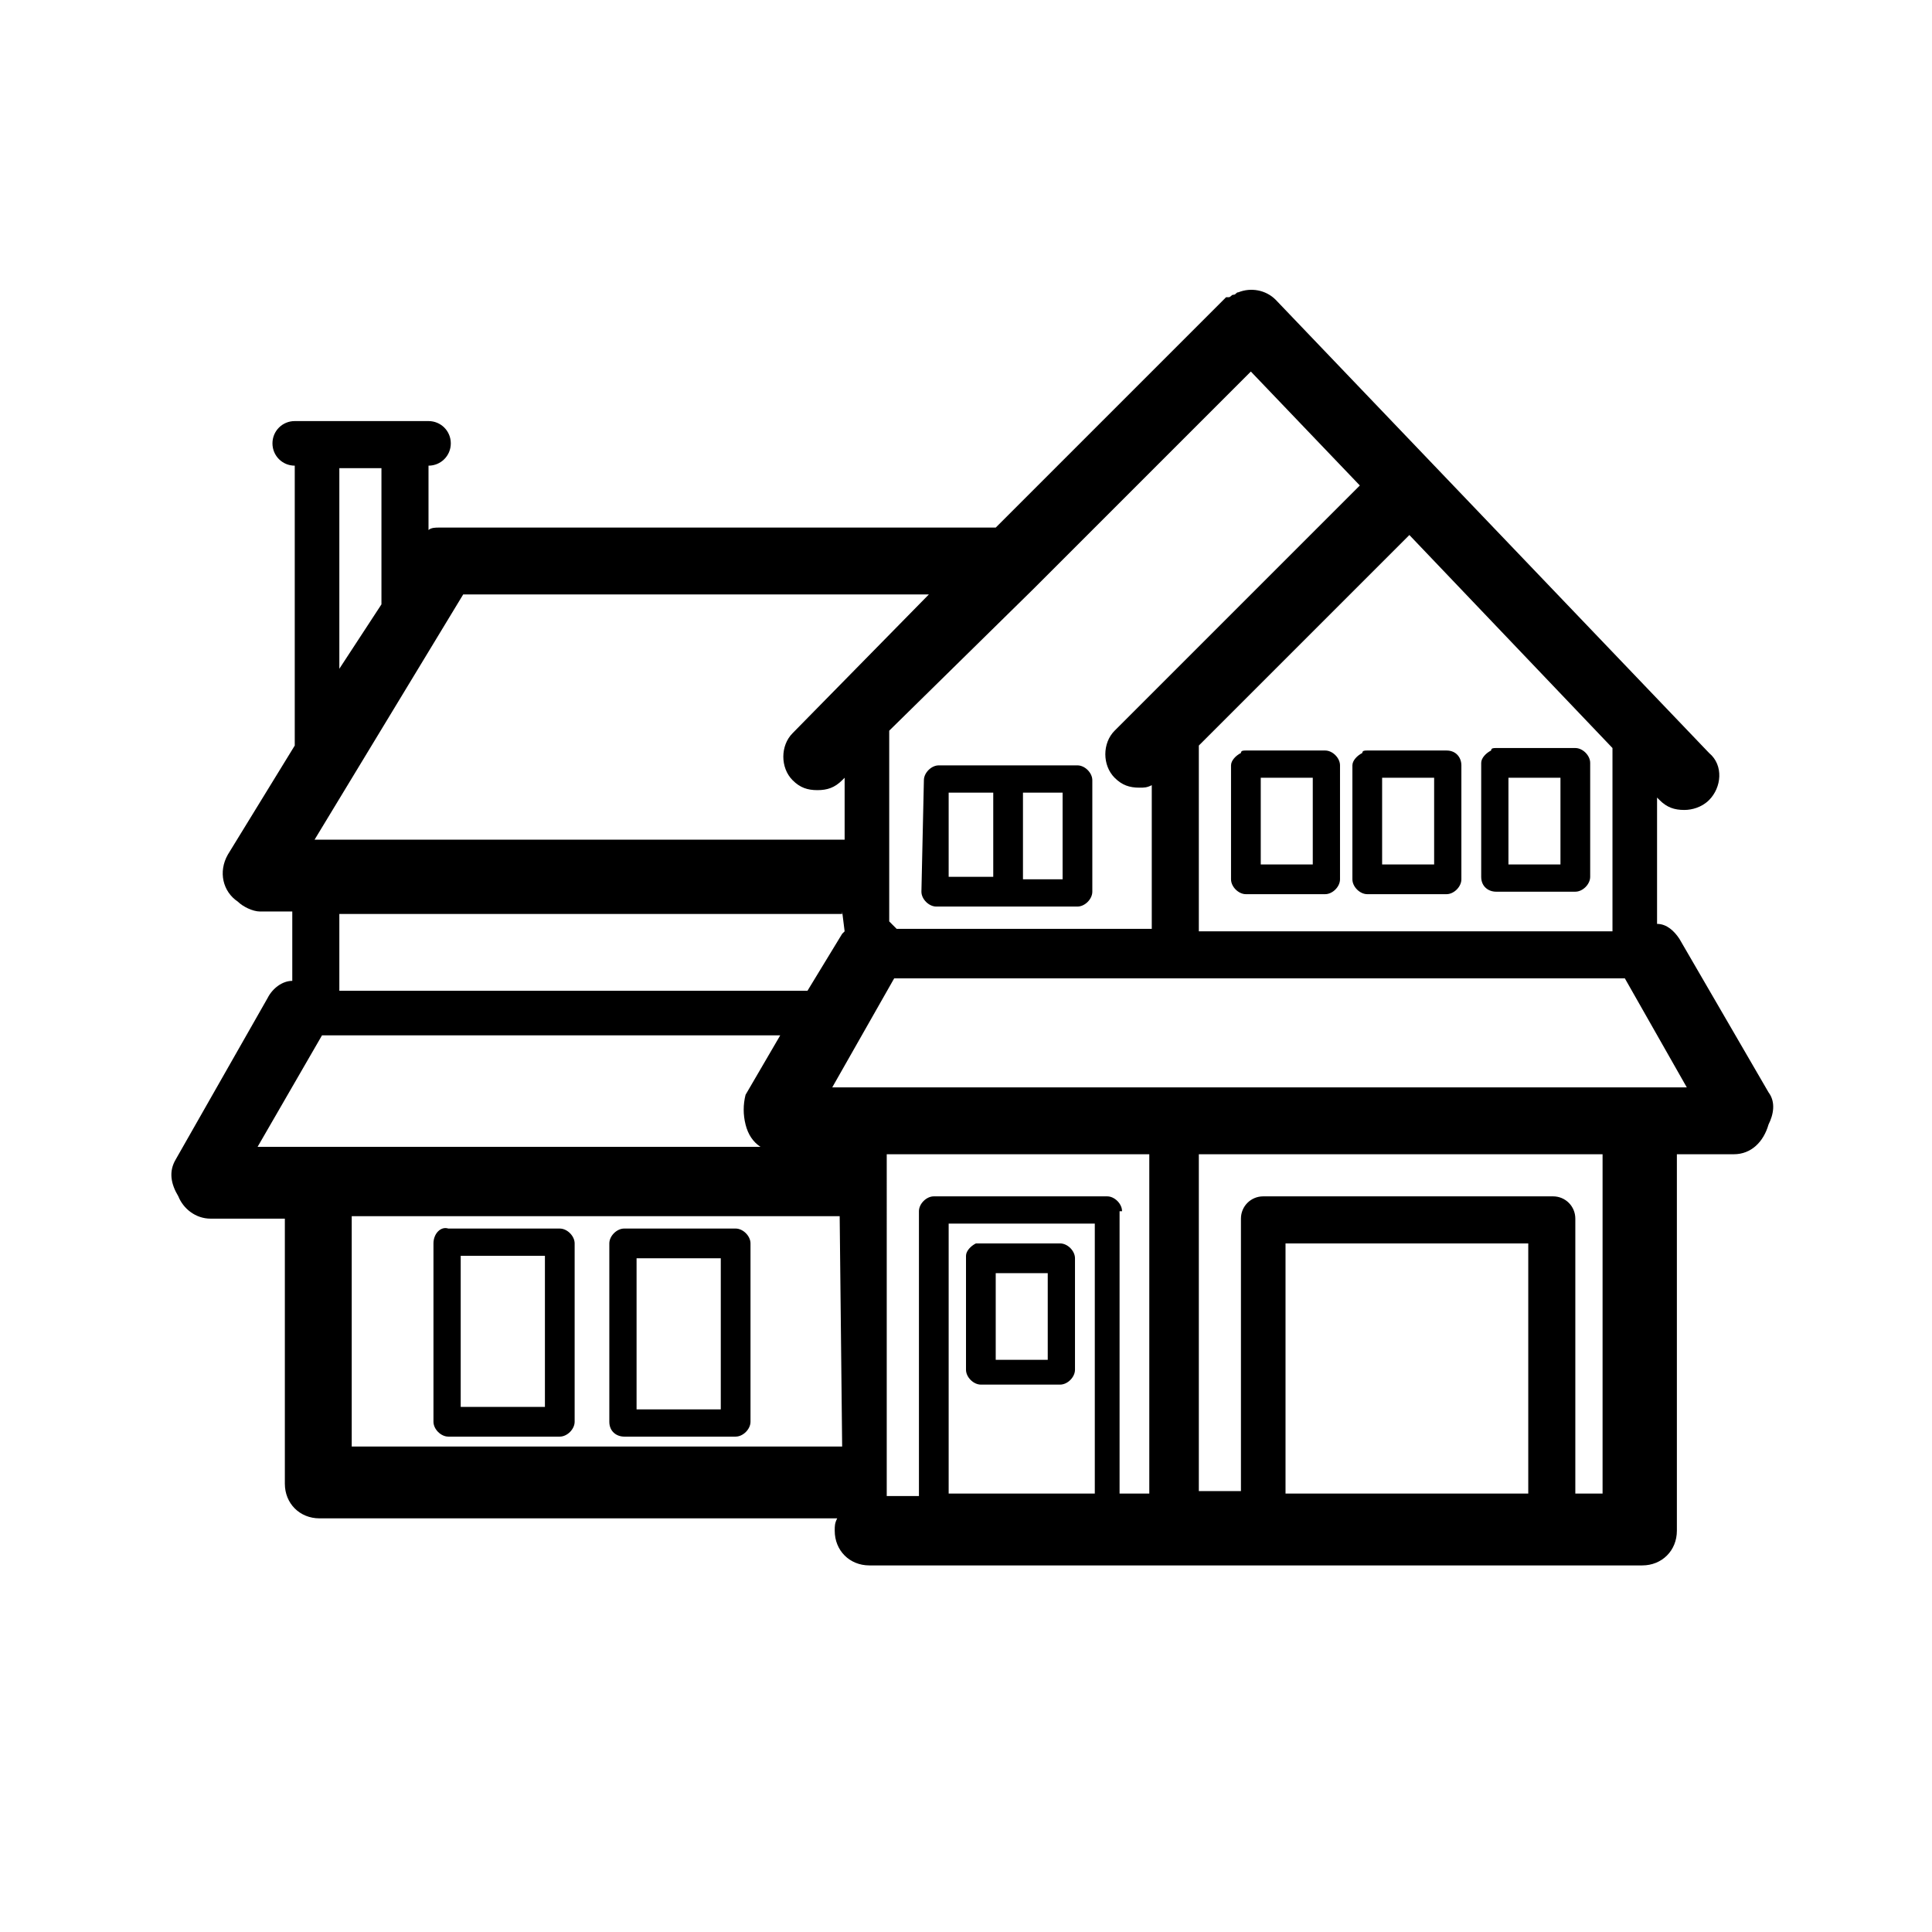 <?xml version="1.0" encoding="utf-8"?>
<svg version="1.0" id="permacon_farmhouse" xmlns="http://www.w3.org/2000/svg" xmlns:xlink="http://www.w3.org/1999/xlink" x="0px"
     y="0px" viewBox="0 0 78 78" style="enable-background:new 0 0 78 78;" xml:space="preserve">
<g>
    <path d="M71.4,44.1l-3.6-6.2c-0.2-0.3-0.5-0.6-0.9-0.6v-5.1l0.1,0.1c0.3,0.3,0.6,0.4,1,0.4c0.3,0,0.7-0.1,1-0.4
        c0.5-0.5,0.6-1.4,0-1.9L51.5,12.1c-0.4-0.4-1-0.5-1.5-0.3c-0.1,0-0.1,0.1-0.2,0.1c-0.1,0-0.1,0.1-0.2,0.1c0,0,0,0,0,0
        c0,0,0,0-0.1,0l-9.3,9.3H17.7c-0.1,0-0.3,0-0.4,0.1v-2.6c0.5,0,0.9-0.4,0.9-0.9c0-0.5-0.4-0.9-0.9-0.9h-5.4c-0.5,0-0.9,0.4-0.9,0.9
        c0,0.5,0.4,0.9,0.9,0.9c0,0,0,0,0,0v11.3l-2.7,4.4C8.8,35.2,9,36,9.6,36.4c0,0,0,0,0,0c0.2,0.2,0.6,0.4,0.9,0.4h1.3v2.8
        c-0.4,0-0.8,0.3-1,0.7l-3.7,6.5c-0.3,0.5-0.2,1,0.1,1.5c0.2,0.5,0.7,0.9,1.3,0.9h3v10.7c0,0.8,0.6,1.4,1.4,1.4c0,0,0,0,0,0h20.9
        c-0.1,0.2-0.1,0.3-0.1,0.5c0,0.8,0.6,1.4,1.4,1.4h30.9c0.1,0,0.2,0,0.3,0c0.8,0,1.4-0.6,1.4-1.4V46.6H70c0.7,0,1.2-0.5,1.4-1.2
        C71.6,45,71.7,44.5,71.4,44.1z M68.1,43.9H33.6l2.5-4.4h29.5L68.1,43.9z M38.3,49.4h5.9v10.9h-5.9V49.4z M45.3,48.9
        c0-0.3-0.3-0.6-0.6-0.6c0,0,0,0,0,0s0,0,0,0h-7c-0.3,0-0.6,0.3-0.6,0.6c0,0,0,0.1,0,0.1v11.4h-1.3V46.6h10.6v13.7h-1.2V48.9z
         M41.7,23.8C41.7,23.8,41.8,23.8,41.7,23.8l8.8-8.8l4.4,4.6l-9.9,9.9c-0.5,0.5-0.5,1.4,0,1.9c0.3,0.3,0.6,0.4,1,0.4
        c0.2,0,0.3,0,0.5-0.1v5.8H36.2c-0.1-0.1-0.2-0.2-0.3-0.3v-7.7L41.7,23.8z M65.1,37.6H48.4v-7.5l8.5-8.5l8.2,8.6V37.6z M32,29.6
        c-0.5,0.5-0.5,1.4,0,1.9c0.3,0.3,0.6,0.4,1,0.4s0.7-0.1,1-0.4l0.1-0.1v2.5c0,0,0,0-0.1,0H12.7l6-9.9h18.8L32,29.6z M13.7,18.9h1.7
        v5.5L13.7,27V18.9z M34,36.8C34,36.8,34,36.8,34,36.8l0.1,0.8c0,0-0.1,0.1-0.1,0.1L32.6,40H13.7v-3.1H34z M13,41.8h18.5l-1.4,2.4
        C30,44.6,30,45,30.1,45.4c0.1,0.4,0.3,0.7,0.6,0.9H10.4L13,41.8z M33.9,49.1C34,49.1,34,49.1,33.9,49.1l0.1,9.3c0,0,0,0,0,0H14.2
        v-9.3H33.9z M51.9,50.2h9.8v10.1h-9.8V50.2z M64.7,60.3h-1.1V49.6c0-0.1,0-0.1,0-0.2c0-0.1,0-0.1,0-0.2c0-0.5-0.4-0.9-0.9-0.9H51
        c-0.5,0-0.9,0.4-0.9,0.9c0,0,0,0.1,0,0.1c0,0.1,0,0.2,0,0.2v10.7h-1.7V46.6h16.3V60.3z"/>
    <path d="M43.4,55.3v-4.5c0-0.3-0.3-0.6-0.6-0.6c0,0,0,0,0,0h-3.2c0,0,0,0,0,0c-0.1,0-0.2,0-0.2,0c-0.2,0.1-0.4,0.3-0.4,0.5
        c0,0,0,0.1,0,0.1v4.4c0,0,0,0,0,0.1c0,0,0,0,0,0c0,0.3,0.3,0.6,0.6,0.6h3.2c0.3,0,0.6-0.3,0.6-0.6C43.5,55.3,43.4,55.3,43.4,55.3z
         M40.2,51.4h2.1v3.5h-2.1V51.4z"/>
    <path d="M58.4,30.3h-3.2c0,0,0,0,0,0c-0.1,0-0.2,0-0.2,0.1c-0.2,0.1-0.4,0.3-0.4,0.5c0,0,0,0.1,0,0.1v4.4c0,0,0,0,0,0.1
        c0,0,0,0,0,0c0,0.3,0.3,0.6,0.6,0.6h3.2c0.3,0,0.6-0.3,0.6-0.6c0,0,0-0.1,0-0.1v-4.5C59,30.6,58.8,30.3,58.4,30.3
        C58.5,30.3,58.4,30.3,58.4,30.3z M55.8,31.4h2.1v3.5h-2.1V31.4z"/>
    <path d="M54.1,30.9c0-0.3-0.3-0.6-0.6-0.6c0,0,0,0,0,0h-3.2c0,0,0,0,0,0c-0.1,0-0.2,0-0.2,0.1c-0.2,0.1-0.4,0.3-0.4,0.5
        c0,0,0,0.1,0,0.1v4.4c0,0,0,0,0,0.1c0,0,0,0,0,0c0,0.3,0.3,0.6,0.6,0.6h3.2c0.3,0,0.6-0.3,0.6-0.6c0,0,0-0.1,0-0.1V30.9z
         M50.9,31.4H53v3.5h-2.1V31.4z"/>
    <path d="M59.8,35.4C59.8,35.4,59.8,35.4,59.8,35.4C59.8,35.5,59.8,35.5,59.8,35.4c0,0.4,0.3,0.6,0.6,0.6h3.2c0.3,0,0.6-0.3,0.6-0.6
        c0,0,0-0.1,0-0.1v-4.5c0-0.3-0.3-0.6-0.6-0.6c0,0,0,0,0,0h-3.2c0,0,0,0,0,0c-0.1,0-0.2,0-0.2,0.1c-0.2,0.1-0.4,0.3-0.4,0.5
        c0,0,0,0.1,0,0.1V35.4z M63,34.9h-2.1v-3.5H63V34.9z"/>
    <path d="M17.5,50.2v7c0,0,0,0,0,0.1c0,0,0,0,0,0.1c0,0.3,0.3,0.6,0.6,0.6h4.5c0,0,0,0,0,0s0,0,0,0c0.3,0,0.6-0.3,0.6-0.6v-7
        c0,0,0-0.1,0-0.1c0,0,0-0.1,0-0.1c0-0.3-0.3-0.6-0.6-0.6h-4.5C17.8,49.5,17.5,49.8,17.5,50.2C17.5,50.1,17.5,50.1,17.5,50.2
        C17.5,50.2,17.5,50.2,17.5,50.2z M22,56.8h-3.4v-6.1H22V56.8z"/>
    <path d="M25.2,58h4.5c0,0,0,0,0,0s0,0,0,0c0.3,0,0.6-0.3,0.6-0.6v-7c0,0,0-0.1,0-0.1c0,0,0-0.1,0-0.1c0-0.3-0.3-0.6-0.6-0.6h-4.5
        c-0.3,0-0.6,0.3-0.6,0.6c0,0,0,0,0,0c0,0,0,0,0,0v7c0,0,0,0,0,0.1c0,0,0,0,0,0.1C24.6,57.8,24.9,58,25.2,58z M29.1,56.9h-3.4v-6.1
        h3.4V56.9z"/>
    <path d="M37.2,36c0,0.3,0.3,0.6,0.6,0.6h5.5c0.1,0,0.1,0,0.2,0c0.3,0,0.6-0.3,0.6-0.6v-4.5c0,0,0,0,0,0c0,0,0,0,0,0
        c0-0.3-0.3-0.6-0.6-0.6h-5.6c0,0,0,0,0,0c-0.3,0-0.6,0.3-0.6,0.6L37.2,36C37.2,36,37.2,36,37.2,36C37.2,36,37.2,36,37.2,36z
         M42.9,35.5h-1.6V32c0,0,0,0,0,0h1.6V35.5z M40.1,32v3.4h-1.8V32L40.1,32C40.1,32,40.1,32,40.1,32z"/>
</g>
</svg>